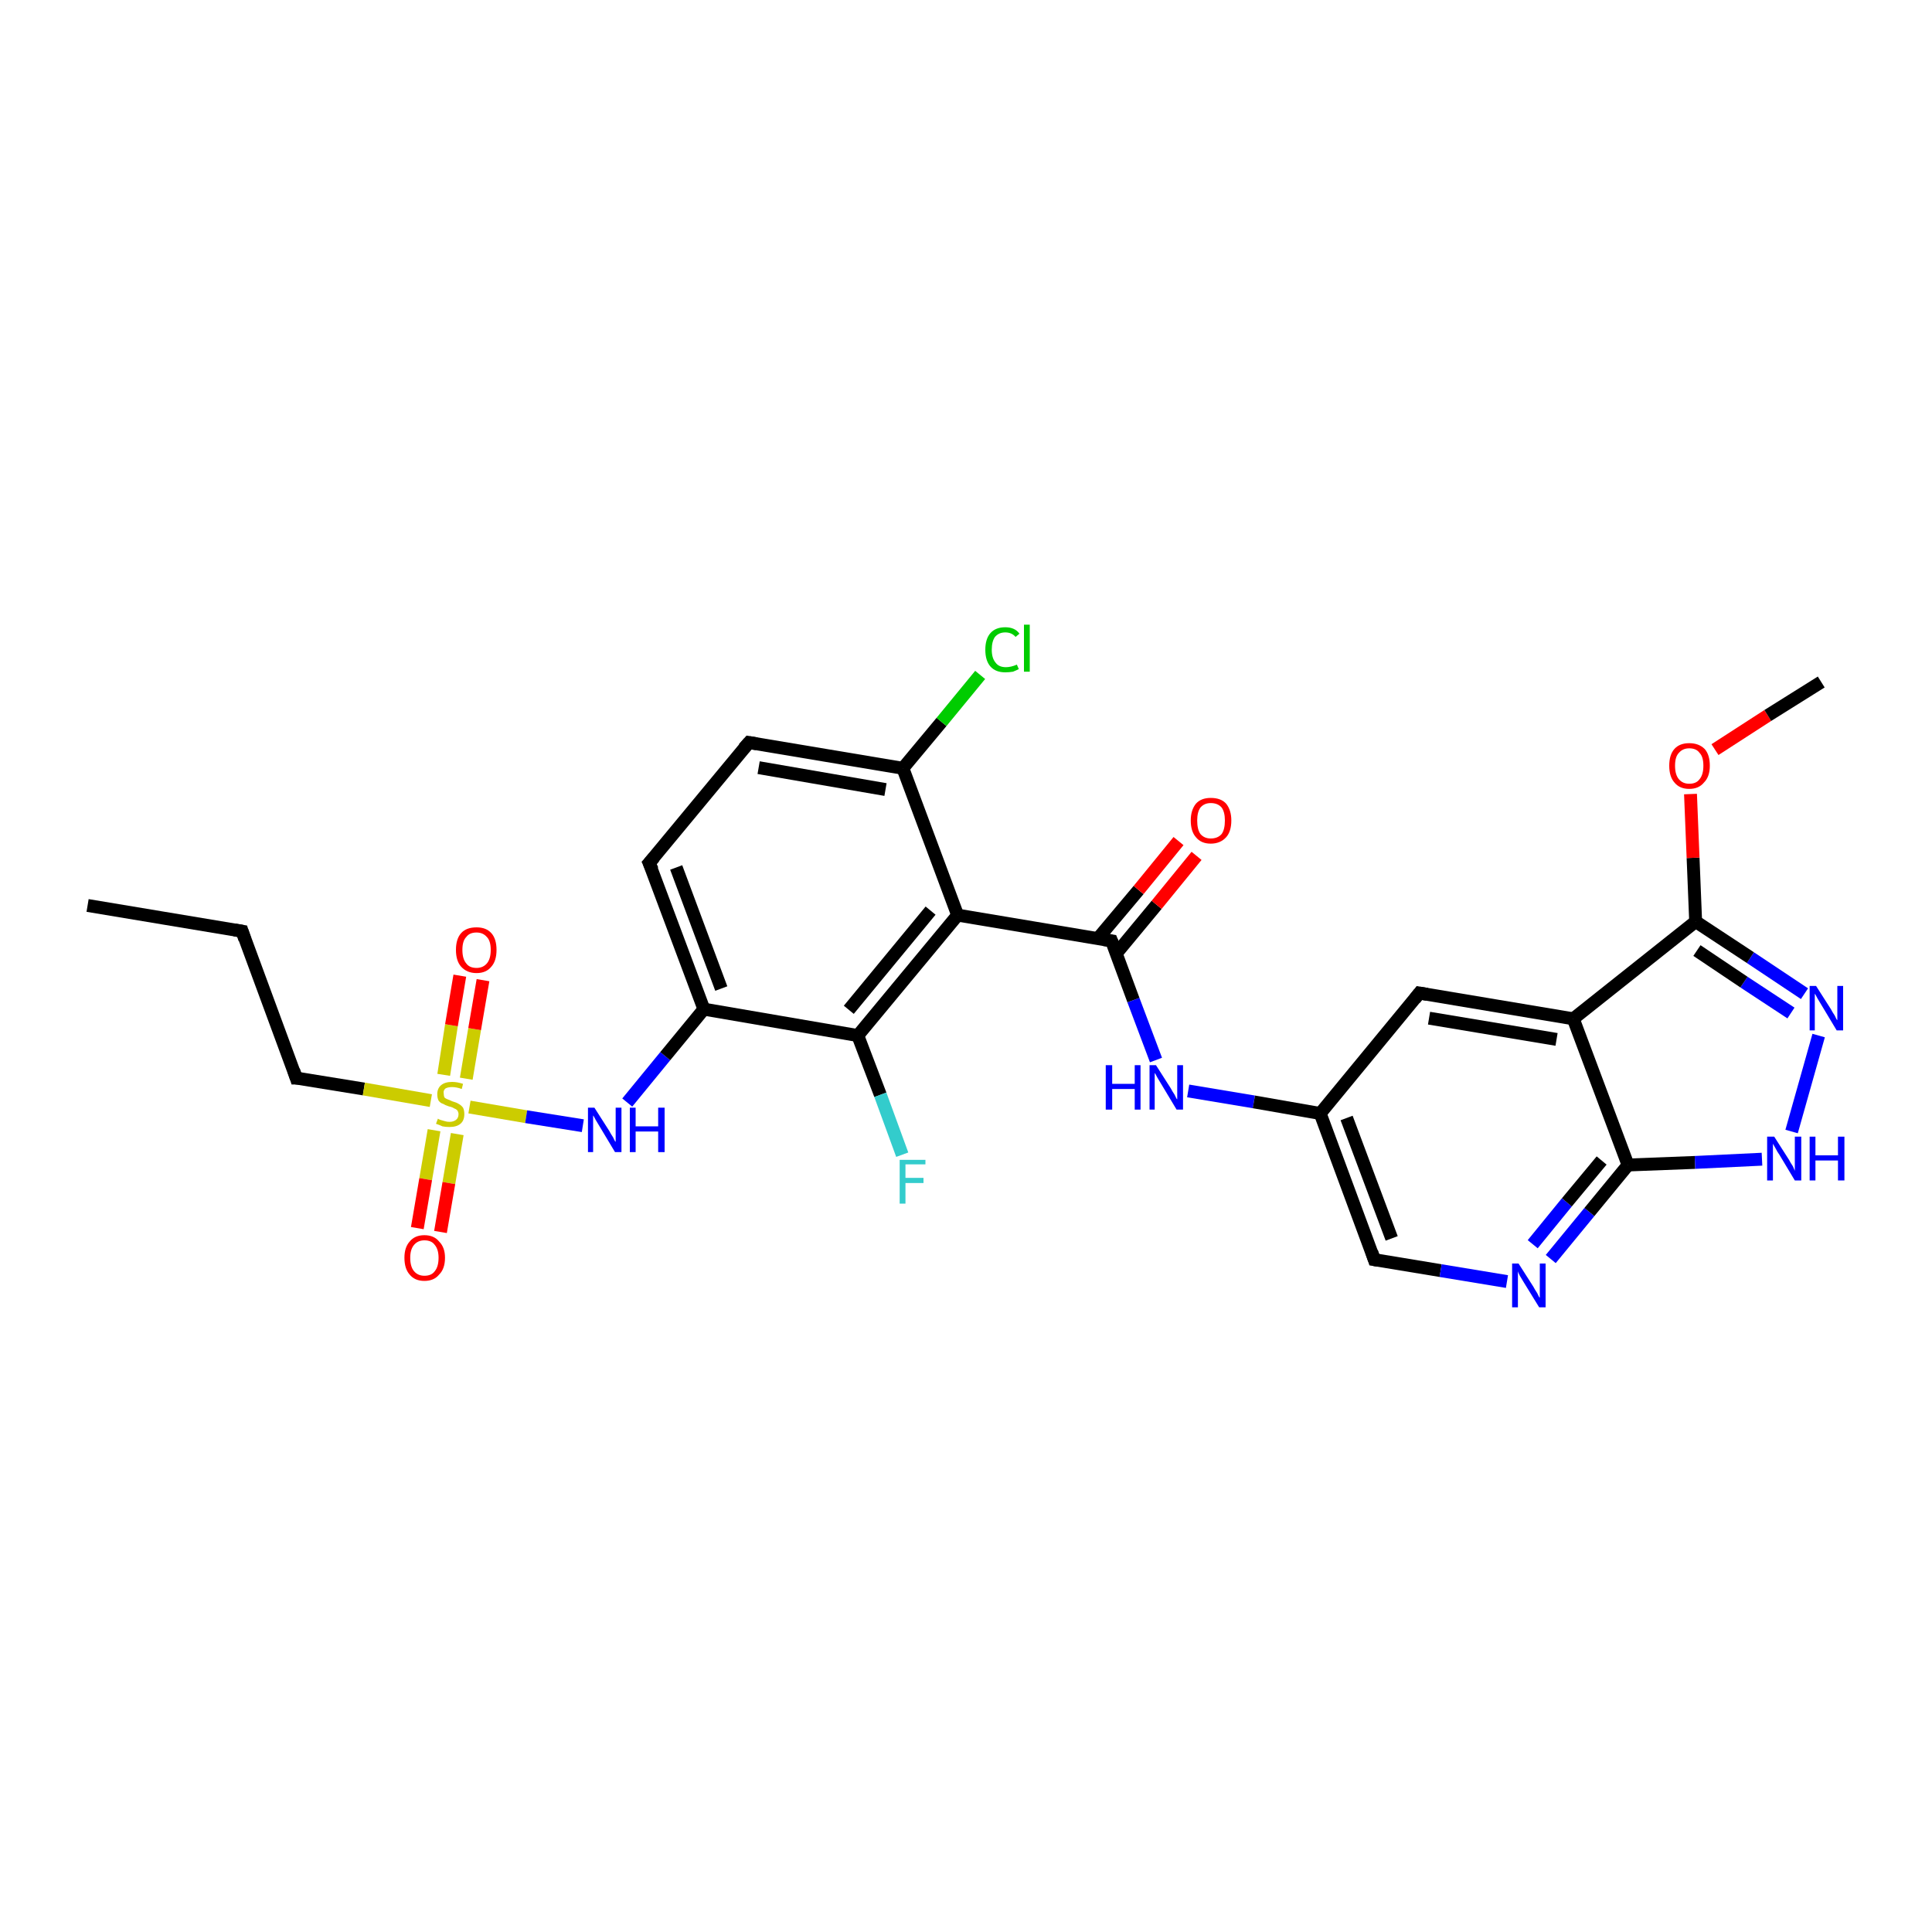 <?xml version='1.0' encoding='iso-8859-1'?>
<svg version='1.1' baseProfile='full'
              xmlns='http://www.w3.org/2000/svg'
                      xmlns:rdkit='http://www.rdkit.org/xml'
                      xmlns:xlink='http://www.w3.org/1999/xlink'
                  xml:space='preserve'
width='300px' height='300px' viewBox='0 0 300 300'>
<!-- END OF HEADER -->
<rect style='opacity:1.0;fill:#FFFFFF;stroke:none' width='300.0' height='300.0' x='0.0' y='0.0'> </rect>
<path class='bond-0 atom-0 atom-1' d='M 13.6,140.6 L 37.6,144.6' style='fill:none;fill-rule:evenodd;stroke:#000000;stroke-width:2.0px;stroke-linecap:butt;stroke-linejoin:miter;stroke-opacity:1' />
<path class='bond-1 atom-1 atom-2' d='M 37.6,144.6 L 46.0,167.4' style='fill:none;fill-rule:evenodd;stroke:#000000;stroke-width:2.0px;stroke-linecap:butt;stroke-linejoin:miter;stroke-opacity:1' />
<path class='bond-2 atom-2 atom-3' d='M 46.0,167.4 L 56.5,169.1' style='fill:none;fill-rule:evenodd;stroke:#000000;stroke-width:2.0px;stroke-linecap:butt;stroke-linejoin:miter;stroke-opacity:1' />
<path class='bond-2 atom-2 atom-3' d='M 56.5,169.1 L 66.9,170.9' style='fill:none;fill-rule:evenodd;stroke:#CCCC00;stroke-width:2.0px;stroke-linecap:butt;stroke-linejoin:miter;stroke-opacity:1' />
<path class='bond-3 atom-3 atom-4' d='M 72.4,167.5 L 73.7,159.8' style='fill:none;fill-rule:evenodd;stroke:#CCCC00;stroke-width:2.0px;stroke-linecap:butt;stroke-linejoin:miter;stroke-opacity:1' />
<path class='bond-3 atom-3 atom-4' d='M 73.7,159.8 L 75.0,152.2' style='fill:none;fill-rule:evenodd;stroke:#FF0000;stroke-width:2.0px;stroke-linecap:butt;stroke-linejoin:miter;stroke-opacity:1' />
<path class='bond-3 atom-3 atom-4' d='M 68.9,166.9 L 70.1,159.2' style='fill:none;fill-rule:evenodd;stroke:#CCCC00;stroke-width:2.0px;stroke-linecap:butt;stroke-linejoin:miter;stroke-opacity:1' />
<path class='bond-3 atom-3 atom-4' d='M 70.1,159.2 L 71.4,151.5' style='fill:none;fill-rule:evenodd;stroke:#FF0000;stroke-width:2.0px;stroke-linecap:butt;stroke-linejoin:miter;stroke-opacity:1' />
<path class='bond-4 atom-3 atom-5' d='M 67.4,175.5 L 66.1,183.1' style='fill:none;fill-rule:evenodd;stroke:#CCCC00;stroke-width:2.0px;stroke-linecap:butt;stroke-linejoin:miter;stroke-opacity:1' />
<path class='bond-4 atom-3 atom-5' d='M 66.1,183.1 L 64.8,190.7' style='fill:none;fill-rule:evenodd;stroke:#FF0000;stroke-width:2.0px;stroke-linecap:butt;stroke-linejoin:miter;stroke-opacity:1' />
<path class='bond-4 atom-3 atom-5' d='M 71.0,176.1 L 69.7,183.7' style='fill:none;fill-rule:evenodd;stroke:#CCCC00;stroke-width:2.0px;stroke-linecap:butt;stroke-linejoin:miter;stroke-opacity:1' />
<path class='bond-4 atom-3 atom-5' d='M 69.7,183.7 L 68.4,191.3' style='fill:none;fill-rule:evenodd;stroke:#FF0000;stroke-width:2.0px;stroke-linecap:butt;stroke-linejoin:miter;stroke-opacity:1' />
<path class='bond-5 atom-3 atom-6' d='M 72.9,171.9 L 81.7,173.4' style='fill:none;fill-rule:evenodd;stroke:#CCCC00;stroke-width:2.0px;stroke-linecap:butt;stroke-linejoin:miter;stroke-opacity:1' />
<path class='bond-5 atom-3 atom-6' d='M 81.7,173.4 L 90.5,174.8' style='fill:none;fill-rule:evenodd;stroke:#0000FF;stroke-width:2.0px;stroke-linecap:butt;stroke-linejoin:miter;stroke-opacity:1' />
<path class='bond-6 atom-6 atom-7' d='M 97.4,171.2 L 103.3,164.0' style='fill:none;fill-rule:evenodd;stroke:#0000FF;stroke-width:2.0px;stroke-linecap:butt;stroke-linejoin:miter;stroke-opacity:1' />
<path class='bond-6 atom-6 atom-7' d='M 103.3,164.0 L 109.3,156.7' style='fill:none;fill-rule:evenodd;stroke:#000000;stroke-width:2.0px;stroke-linecap:butt;stroke-linejoin:miter;stroke-opacity:1' />
<path class='bond-7 atom-7 atom-8' d='M 109.3,156.7 L 100.8,134.0' style='fill:none;fill-rule:evenodd;stroke:#000000;stroke-width:2.0px;stroke-linecap:butt;stroke-linejoin:miter;stroke-opacity:1' />
<path class='bond-7 atom-7 atom-8' d='M 112.0,153.5 L 105.0,134.7' style='fill:none;fill-rule:evenodd;stroke:#000000;stroke-width:2.0px;stroke-linecap:butt;stroke-linejoin:miter;stroke-opacity:1' />
<path class='bond-8 atom-8 atom-9' d='M 100.8,134.0 L 116.3,115.3' style='fill:none;fill-rule:evenodd;stroke:#000000;stroke-width:2.0px;stroke-linecap:butt;stroke-linejoin:miter;stroke-opacity:1' />
<path class='bond-9 atom-9 atom-10' d='M 116.3,115.3 L 140.2,119.3' style='fill:none;fill-rule:evenodd;stroke:#000000;stroke-width:2.0px;stroke-linecap:butt;stroke-linejoin:miter;stroke-opacity:1' />
<path class='bond-9 atom-9 atom-10' d='M 117.8,119.2 L 137.5,122.6' style='fill:none;fill-rule:evenodd;stroke:#000000;stroke-width:2.0px;stroke-linecap:butt;stroke-linejoin:miter;stroke-opacity:1' />
<path class='bond-10 atom-10 atom-11' d='M 140.2,119.3 L 146.2,112.1' style='fill:none;fill-rule:evenodd;stroke:#000000;stroke-width:2.0px;stroke-linecap:butt;stroke-linejoin:miter;stroke-opacity:1' />
<path class='bond-10 atom-10 atom-11' d='M 146.2,112.1 L 152.2,104.8' style='fill:none;fill-rule:evenodd;stroke:#00CC00;stroke-width:2.0px;stroke-linecap:butt;stroke-linejoin:miter;stroke-opacity:1' />
<path class='bond-11 atom-10 atom-12' d='M 140.2,119.3 L 148.7,142.1' style='fill:none;fill-rule:evenodd;stroke:#000000;stroke-width:2.0px;stroke-linecap:butt;stroke-linejoin:miter;stroke-opacity:1' />
<path class='bond-12 atom-12 atom-13' d='M 148.7,142.1 L 172.6,146.1' style='fill:none;fill-rule:evenodd;stroke:#000000;stroke-width:2.0px;stroke-linecap:butt;stroke-linejoin:miter;stroke-opacity:1' />
<path class='bond-13 atom-13 atom-14' d='M 173.3,148.1 L 179.6,140.5' style='fill:none;fill-rule:evenodd;stroke:#000000;stroke-width:2.0px;stroke-linecap:butt;stroke-linejoin:miter;stroke-opacity:1' />
<path class='bond-13 atom-13 atom-14' d='M 179.6,140.5 L 185.8,132.9' style='fill:none;fill-rule:evenodd;stroke:#FF0000;stroke-width:2.0px;stroke-linecap:butt;stroke-linejoin:miter;stroke-opacity:1' />
<path class='bond-13 atom-13 atom-14' d='M 170.5,145.7 L 176.8,138.2' style='fill:none;fill-rule:evenodd;stroke:#000000;stroke-width:2.0px;stroke-linecap:butt;stroke-linejoin:miter;stroke-opacity:1' />
<path class='bond-13 atom-13 atom-14' d='M 176.8,138.2 L 183.0,130.6' style='fill:none;fill-rule:evenodd;stroke:#FF0000;stroke-width:2.0px;stroke-linecap:butt;stroke-linejoin:miter;stroke-opacity:1' />
<path class='bond-14 atom-13 atom-15' d='M 172.6,146.1 L 176.0,155.3' style='fill:none;fill-rule:evenodd;stroke:#000000;stroke-width:2.0px;stroke-linecap:butt;stroke-linejoin:miter;stroke-opacity:1' />
<path class='bond-14 atom-13 atom-15' d='M 176.0,155.3 L 179.5,164.6' style='fill:none;fill-rule:evenodd;stroke:#0000FF;stroke-width:2.0px;stroke-linecap:butt;stroke-linejoin:miter;stroke-opacity:1' />
<path class='bond-15 atom-15 atom-16' d='M 184.5,169.4 L 194.7,171.1' style='fill:none;fill-rule:evenodd;stroke:#0000FF;stroke-width:2.0px;stroke-linecap:butt;stroke-linejoin:miter;stroke-opacity:1' />
<path class='bond-15 atom-15 atom-16' d='M 194.7,171.1 L 205.0,172.9' style='fill:none;fill-rule:evenodd;stroke:#000000;stroke-width:2.0px;stroke-linecap:butt;stroke-linejoin:miter;stroke-opacity:1' />
<path class='bond-16 atom-16 atom-17' d='M 205.0,172.9 L 213.4,195.6' style='fill:none;fill-rule:evenodd;stroke:#000000;stroke-width:2.0px;stroke-linecap:butt;stroke-linejoin:miter;stroke-opacity:1' />
<path class='bond-16 atom-16 atom-17' d='M 209.1,173.6 L 216.1,192.3' style='fill:none;fill-rule:evenodd;stroke:#000000;stroke-width:2.0px;stroke-linecap:butt;stroke-linejoin:miter;stroke-opacity:1' />
<path class='bond-17 atom-17 atom-18' d='M 213.4,195.6 L 223.7,197.3' style='fill:none;fill-rule:evenodd;stroke:#000000;stroke-width:2.0px;stroke-linecap:butt;stroke-linejoin:miter;stroke-opacity:1' />
<path class='bond-17 atom-17 atom-18' d='M 223.7,197.3 L 234.0,199.0' style='fill:none;fill-rule:evenodd;stroke:#0000FF;stroke-width:2.0px;stroke-linecap:butt;stroke-linejoin:miter;stroke-opacity:1' />
<path class='bond-18 atom-18 atom-19' d='M 240.8,195.5 L 246.8,188.2' style='fill:none;fill-rule:evenodd;stroke:#0000FF;stroke-width:2.0px;stroke-linecap:butt;stroke-linejoin:miter;stroke-opacity:1' />
<path class='bond-18 atom-18 atom-19' d='M 246.8,188.2 L 252.8,180.9' style='fill:none;fill-rule:evenodd;stroke:#000000;stroke-width:2.0px;stroke-linecap:butt;stroke-linejoin:miter;stroke-opacity:1' />
<path class='bond-18 atom-18 atom-19' d='M 238.0,193.2 L 243.3,186.7' style='fill:none;fill-rule:evenodd;stroke:#0000FF;stroke-width:2.0px;stroke-linecap:butt;stroke-linejoin:miter;stroke-opacity:1' />
<path class='bond-18 atom-18 atom-19' d='M 243.3,186.7 L 248.7,180.2' style='fill:none;fill-rule:evenodd;stroke:#000000;stroke-width:2.0px;stroke-linecap:butt;stroke-linejoin:miter;stroke-opacity:1' />
<path class='bond-19 atom-19 atom-20' d='M 252.8,180.9 L 263.2,180.5' style='fill:none;fill-rule:evenodd;stroke:#000000;stroke-width:2.0px;stroke-linecap:butt;stroke-linejoin:miter;stroke-opacity:1' />
<path class='bond-19 atom-19 atom-20' d='M 263.2,180.5 L 273.6,180.0' style='fill:none;fill-rule:evenodd;stroke:#0000FF;stroke-width:2.0px;stroke-linecap:butt;stroke-linejoin:miter;stroke-opacity:1' />
<path class='bond-20 atom-20 atom-21' d='M 278.2,175.7 L 282.4,160.8' style='fill:none;fill-rule:evenodd;stroke:#0000FF;stroke-width:2.0px;stroke-linecap:butt;stroke-linejoin:miter;stroke-opacity:1' />
<path class='bond-21 atom-21 atom-22' d='M 280.2,154.3 L 271.8,148.7' style='fill:none;fill-rule:evenodd;stroke:#0000FF;stroke-width:2.0px;stroke-linecap:butt;stroke-linejoin:miter;stroke-opacity:1' />
<path class='bond-21 atom-21 atom-22' d='M 271.8,148.7 L 263.3,143.1' style='fill:none;fill-rule:evenodd;stroke:#000000;stroke-width:2.0px;stroke-linecap:butt;stroke-linejoin:miter;stroke-opacity:1' />
<path class='bond-21 atom-21 atom-22' d='M 278.1,157.3 L 270.8,152.5' style='fill:none;fill-rule:evenodd;stroke:#0000FF;stroke-width:2.0px;stroke-linecap:butt;stroke-linejoin:miter;stroke-opacity:1' />
<path class='bond-21 atom-21 atom-22' d='M 270.8,152.5 L 263.5,147.6' style='fill:none;fill-rule:evenodd;stroke:#000000;stroke-width:2.0px;stroke-linecap:butt;stroke-linejoin:miter;stroke-opacity:1' />
<path class='bond-22 atom-22 atom-23' d='M 263.3,143.1 L 262.9,133.2' style='fill:none;fill-rule:evenodd;stroke:#000000;stroke-width:2.0px;stroke-linecap:butt;stroke-linejoin:miter;stroke-opacity:1' />
<path class='bond-22 atom-22 atom-23' d='M 262.9,133.2 L 262.5,123.3' style='fill:none;fill-rule:evenodd;stroke:#FF0000;stroke-width:2.0px;stroke-linecap:butt;stroke-linejoin:miter;stroke-opacity:1' />
<path class='bond-23 atom-23 atom-24' d='M 266.3,116.4 L 274.5,111.1' style='fill:none;fill-rule:evenodd;stroke:#FF0000;stroke-width:2.0px;stroke-linecap:butt;stroke-linejoin:miter;stroke-opacity:1' />
<path class='bond-23 atom-23 atom-24' d='M 274.5,111.1 L 282.8,105.9' style='fill:none;fill-rule:evenodd;stroke:#000000;stroke-width:2.0px;stroke-linecap:butt;stroke-linejoin:miter;stroke-opacity:1' />
<path class='bond-24 atom-22 atom-25' d='M 263.3,143.1 L 244.3,158.2' style='fill:none;fill-rule:evenodd;stroke:#000000;stroke-width:2.0px;stroke-linecap:butt;stroke-linejoin:miter;stroke-opacity:1' />
<path class='bond-25 atom-25 atom-26' d='M 244.3,158.2 L 220.4,154.2' style='fill:none;fill-rule:evenodd;stroke:#000000;stroke-width:2.0px;stroke-linecap:butt;stroke-linejoin:miter;stroke-opacity:1' />
<path class='bond-25 atom-25 atom-26' d='M 241.7,161.4 L 221.9,158.1' style='fill:none;fill-rule:evenodd;stroke:#000000;stroke-width:2.0px;stroke-linecap:butt;stroke-linejoin:miter;stroke-opacity:1' />
<path class='bond-26 atom-12 atom-27' d='M 148.7,142.1 L 133.2,160.8' style='fill:none;fill-rule:evenodd;stroke:#000000;stroke-width:2.0px;stroke-linecap:butt;stroke-linejoin:miter;stroke-opacity:1' />
<path class='bond-26 atom-12 atom-27' d='M 144.5,141.4 L 131.8,156.8' style='fill:none;fill-rule:evenodd;stroke:#000000;stroke-width:2.0px;stroke-linecap:butt;stroke-linejoin:miter;stroke-opacity:1' />
<path class='bond-27 atom-27 atom-28' d='M 133.2,160.8 L 136.7,170.0' style='fill:none;fill-rule:evenodd;stroke:#000000;stroke-width:2.0px;stroke-linecap:butt;stroke-linejoin:miter;stroke-opacity:1' />
<path class='bond-27 atom-27 atom-28' d='M 136.7,170.0 L 140.1,179.3' style='fill:none;fill-rule:evenodd;stroke:#33CCCC;stroke-width:2.0px;stroke-linecap:butt;stroke-linejoin:miter;stroke-opacity:1' />
<path class='bond-28 atom-27 atom-7' d='M 133.2,160.8 L 109.3,156.7' style='fill:none;fill-rule:evenodd;stroke:#000000;stroke-width:2.0px;stroke-linecap:butt;stroke-linejoin:miter;stroke-opacity:1' />
<path class='bond-29 atom-26 atom-16' d='M 220.4,154.2 L 205.0,172.9' style='fill:none;fill-rule:evenodd;stroke:#000000;stroke-width:2.0px;stroke-linecap:butt;stroke-linejoin:miter;stroke-opacity:1' />
<path class='bond-30 atom-25 atom-19' d='M 244.3,158.2 L 252.8,180.9' style='fill:none;fill-rule:evenodd;stroke:#000000;stroke-width:2.0px;stroke-linecap:butt;stroke-linejoin:miter;stroke-opacity:1' />
<path d='M 36.4,144.4 L 37.6,144.6 L 38.0,145.8' style='fill:none;stroke:#000000;stroke-width:2.0px;stroke-linecap:butt;stroke-linejoin:miter;stroke-opacity:1;' />
<path d='M 45.6,166.2 L 46.0,167.4 L 46.5,167.4' style='fill:none;stroke:#000000;stroke-width:2.0px;stroke-linecap:butt;stroke-linejoin:miter;stroke-opacity:1;' />
<path d='M 101.3,135.1 L 100.8,134.0 L 101.6,133.1' style='fill:none;stroke:#000000;stroke-width:2.0px;stroke-linecap:butt;stroke-linejoin:miter;stroke-opacity:1;' />
<path d='M 115.5,116.2 L 116.3,115.3 L 117.5,115.5' style='fill:none;stroke:#000000;stroke-width:2.0px;stroke-linecap:butt;stroke-linejoin:miter;stroke-opacity:1;' />
<path d='M 171.4,145.9 L 172.6,146.1 L 172.8,146.6' style='fill:none;stroke:#000000;stroke-width:2.0px;stroke-linecap:butt;stroke-linejoin:miter;stroke-opacity:1;' />
<path d='M 213.0,194.4 L 213.4,195.6 L 214.0,195.7' style='fill:none;stroke:#000000;stroke-width:2.0px;stroke-linecap:butt;stroke-linejoin:miter;stroke-opacity:1;' />
<path d='M 221.6,154.4 L 220.4,154.2 L 219.7,155.1' style='fill:none;stroke:#000000;stroke-width:2.0px;stroke-linecap:butt;stroke-linejoin:miter;stroke-opacity:1;' />
<path class='atom-3' d='M 68.0 173.7
Q 68.1 173.8, 68.4 173.9
Q 68.7 174.0, 69.1 174.1
Q 69.4 174.2, 69.8 174.2
Q 70.4 174.2, 70.8 173.9
Q 71.2 173.6, 71.2 173.0
Q 71.2 172.7, 71.0 172.4
Q 70.8 172.2, 70.5 172.1
Q 70.2 171.9, 69.7 171.8
Q 69.1 171.6, 68.8 171.4
Q 68.4 171.3, 68.1 170.9
Q 67.9 170.5, 67.9 169.9
Q 67.9 169.0, 68.5 168.5
Q 69.1 168.0, 70.2 168.0
Q 71.0 168.0, 71.9 168.3
L 71.7 169.1
Q 70.9 168.8, 70.2 168.8
Q 69.6 168.8, 69.2 169.0
Q 68.8 169.3, 68.9 169.8
Q 68.9 170.1, 69.0 170.4
Q 69.2 170.6, 69.5 170.7
Q 69.8 170.8, 70.2 171.0
Q 70.9 171.2, 71.2 171.4
Q 71.6 171.6, 71.9 172.0
Q 72.1 172.4, 72.1 173.0
Q 72.1 174.0, 71.5 174.5
Q 70.9 175.0, 69.8 175.0
Q 69.2 175.0, 68.7 174.9
Q 68.3 174.7, 67.7 174.5
L 68.0 173.7
' fill='#CCCC00'/>
<path class='atom-4' d='M 70.8 147.5
Q 70.8 145.8, 71.6 144.9
Q 72.4 144.0, 74.0 144.0
Q 75.5 144.0, 76.3 144.9
Q 77.1 145.8, 77.1 147.5
Q 77.1 149.2, 76.3 150.1
Q 75.5 151.1, 74.0 151.1
Q 72.5 151.1, 71.6 150.1
Q 70.8 149.2, 70.8 147.5
M 74.0 150.3
Q 75.0 150.3, 75.6 149.6
Q 76.2 148.9, 76.2 147.5
Q 76.2 146.1, 75.6 145.5
Q 75.0 144.8, 74.0 144.8
Q 72.9 144.8, 72.4 145.5
Q 71.8 146.1, 71.8 147.5
Q 71.8 148.9, 72.4 149.6
Q 72.9 150.3, 74.0 150.3
' fill='#FF0000'/>
<path class='atom-5' d='M 62.8 195.3
Q 62.8 193.7, 63.6 192.8
Q 64.4 191.8, 65.9 191.8
Q 67.4 191.8, 68.2 192.8
Q 69.1 193.7, 69.1 195.3
Q 69.1 197.0, 68.2 197.9
Q 67.4 198.9, 65.9 198.9
Q 64.4 198.9, 63.6 197.9
Q 62.8 197.0, 62.8 195.3
M 65.9 198.1
Q 67.0 198.1, 67.5 197.4
Q 68.1 196.7, 68.1 195.3
Q 68.1 194.0, 67.5 193.3
Q 67.0 192.6, 65.9 192.6
Q 64.9 192.6, 64.3 193.3
Q 63.7 194.0, 63.7 195.3
Q 63.7 196.7, 64.3 197.4
Q 64.9 198.1, 65.9 198.1
' fill='#FF0000'/>
<path class='atom-6' d='M 92.3 172.0
L 94.6 175.6
Q 94.8 176.0, 95.2 176.6
Q 95.5 177.3, 95.6 177.3
L 95.6 172.0
L 96.5 172.0
L 96.5 178.9
L 95.5 178.9
L 93.1 174.9
Q 92.8 174.4, 92.5 173.9
Q 92.2 173.3, 92.1 173.2
L 92.1 178.9
L 91.3 178.9
L 91.3 172.0
L 92.3 172.0
' fill='#0000FF'/>
<path class='atom-6' d='M 97.8 172.0
L 98.7 172.0
L 98.7 174.9
L 102.2 174.9
L 102.2 172.0
L 103.2 172.0
L 103.2 178.9
L 102.2 178.9
L 102.2 175.7
L 98.7 175.7
L 98.7 178.9
L 97.8 178.9
L 97.8 172.0
' fill='#0000FF'/>
<path class='atom-11' d='M 153.0 100.9
Q 153.0 99.2, 153.8 98.3
Q 154.6 97.4, 156.1 97.4
Q 157.6 97.4, 158.3 98.4
L 157.7 98.9
Q 157.1 98.2, 156.1 98.2
Q 155.1 98.2, 154.5 98.9
Q 154.0 99.6, 154.0 100.9
Q 154.0 102.2, 154.6 102.9
Q 155.1 103.6, 156.2 103.6
Q 157.0 103.6, 157.9 103.2
L 158.2 103.9
Q 157.8 104.1, 157.3 104.3
Q 156.7 104.4, 156.1 104.4
Q 154.6 104.4, 153.8 103.5
Q 153.0 102.6, 153.0 100.9
' fill='#00CC00'/>
<path class='atom-11' d='M 159.0 97.0
L 159.9 97.0
L 159.9 104.3
L 159.0 104.3
L 159.0 97.0
' fill='#00CC00'/>
<path class='atom-14' d='M 184.9 127.4
Q 184.9 125.8, 185.7 124.8
Q 186.5 123.9, 188.0 123.9
Q 189.6 123.9, 190.4 124.8
Q 191.2 125.8, 191.2 127.4
Q 191.2 129.1, 190.4 130.0
Q 189.5 131.0, 188.0 131.0
Q 186.5 131.0, 185.7 130.0
Q 184.9 129.1, 184.9 127.4
M 188.0 130.2
Q 189.1 130.2, 189.7 129.5
Q 190.2 128.8, 190.2 127.4
Q 190.2 126.1, 189.7 125.4
Q 189.1 124.7, 188.0 124.7
Q 187.0 124.7, 186.4 125.4
Q 185.9 126.1, 185.9 127.4
Q 185.9 128.8, 186.4 129.5
Q 187.0 130.2, 188.0 130.2
' fill='#FF0000'/>
<path class='atom-15' d='M 171.7 165.4
L 172.7 165.4
L 172.7 168.3
L 176.2 168.3
L 176.2 165.4
L 177.1 165.4
L 177.1 172.3
L 176.2 172.3
L 176.2 169.1
L 172.7 169.1
L 172.7 172.3
L 171.7 172.3
L 171.7 165.4
' fill='#0000FF'/>
<path class='atom-15' d='M 179.5 165.4
L 181.8 169.0
Q 182.0 169.4, 182.4 170.0
Q 182.7 170.7, 182.8 170.7
L 182.8 165.4
L 183.7 165.4
L 183.7 172.3
L 182.7 172.3
L 180.3 168.3
Q 180.0 167.8, 179.7 167.3
Q 179.4 166.7, 179.3 166.6
L 179.3 172.3
L 178.5 172.3
L 178.5 165.4
L 179.5 165.4
' fill='#0000FF'/>
<path class='atom-18' d='M 235.8 196.2
L 238.1 199.8
Q 238.3 200.2, 238.7 200.8
Q 239.0 201.5, 239.1 201.5
L 239.1 196.2
L 240.0 196.2
L 240.0 203.0
L 239.0 203.0
L 236.6 199.1
Q 236.3 198.6, 236.0 198.1
Q 235.7 197.5, 235.7 197.4
L 235.7 203.0
L 234.8 203.0
L 234.8 196.2
L 235.8 196.2
' fill='#0000FF'/>
<path class='atom-20' d='M 275.5 176.5
L 277.8 180.1
Q 278.0 180.5, 278.4 181.1
Q 278.7 181.8, 278.7 181.8
L 278.7 176.5
L 279.7 176.5
L 279.7 183.3
L 278.7 183.3
L 276.3 179.3
Q 276.0 178.9, 275.7 178.3
Q 275.4 177.8, 275.3 177.6
L 275.3 183.3
L 274.4 183.3
L 274.4 176.5
L 275.5 176.5
' fill='#0000FF'/>
<path class='atom-20' d='M 281.0 176.5
L 281.9 176.5
L 281.9 179.4
L 285.4 179.4
L 285.4 176.5
L 286.4 176.5
L 286.4 183.3
L 285.4 183.3
L 285.4 180.2
L 281.9 180.2
L 281.9 183.3
L 281.0 183.3
L 281.0 176.5
' fill='#0000FF'/>
<path class='atom-21' d='M 282.0 153.1
L 284.3 156.7
Q 284.5 157.1, 284.9 157.7
Q 285.2 158.4, 285.3 158.4
L 285.3 153.1
L 286.2 153.1
L 286.2 160.0
L 285.2 160.0
L 282.8 156.0
Q 282.5 155.5, 282.2 155.0
Q 281.9 154.4, 281.8 154.3
L 281.8 160.0
L 281.0 160.0
L 281.0 153.1
L 282.0 153.1
' fill='#0000FF'/>
<path class='atom-23' d='M 259.2 118.9
Q 259.2 117.2, 260.0 116.3
Q 260.8 115.4, 262.3 115.4
Q 263.8 115.4, 264.7 116.3
Q 265.5 117.2, 265.5 118.9
Q 265.5 120.6, 264.6 121.5
Q 263.8 122.5, 262.3 122.5
Q 260.8 122.5, 260.0 121.5
Q 259.2 120.6, 259.2 118.9
M 262.3 121.7
Q 263.4 121.7, 263.9 121.0
Q 264.5 120.3, 264.5 118.9
Q 264.5 117.5, 263.9 116.9
Q 263.4 116.2, 262.3 116.2
Q 261.3 116.2, 260.7 116.9
Q 260.1 117.5, 260.1 118.9
Q 260.1 120.3, 260.7 121.0
Q 261.3 121.7, 262.3 121.7
' fill='#FF0000'/>
<path class='atom-28' d='M 139.7 180.1
L 143.7 180.1
L 143.7 180.8
L 140.6 180.8
L 140.6 182.9
L 143.4 182.9
L 143.4 183.7
L 140.6 183.7
L 140.6 186.9
L 139.7 186.9
L 139.7 180.1
' fill='#33CCCC'/>
</svg>
